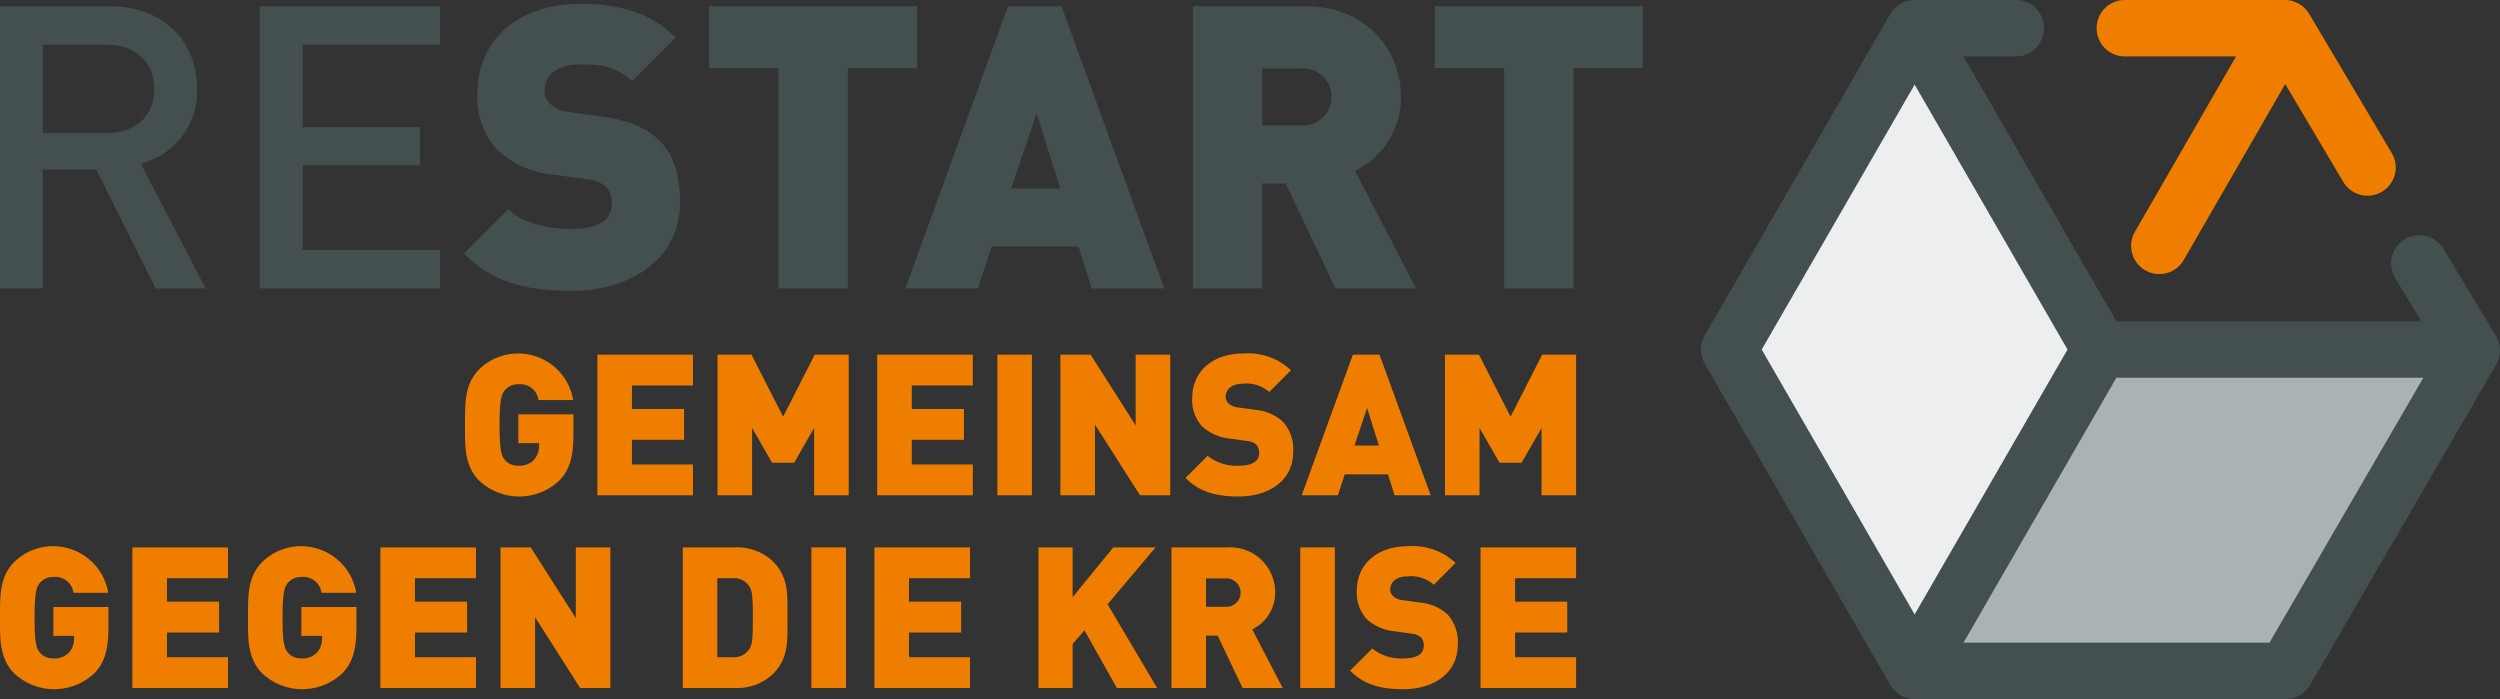 <svg xmlns="http://www.w3.org/2000/svg" viewBox="0 0 289.348 80.91">
  <rect x="0" y="0" width="289.348" height="80.91" fill="#333333" stroke="none"/>
  <title>ReStart-logo</title>
  <polygon id="poly-1" points="241.921 42.318 283.452 42.318 264.803 79.629 223.272 79.629 241.921 42.318" style="fill: #aab3b4"/>
  <path d="M375.14,385.793l-21.472,37.191s22.014,36.252,22.886,34.741,18.649-34.861,18.649-34.861Z" transform="translate(-153.282 -380.545)" style="fill: #eceeef"/>
  <path d="M391.49,403.928" transform="translate(-153.282 -380.545)" style="fill: none;stroke: #444f50;stroke-linecap: round;stroke-linejoin: round;stroke-width: 6.528px"/>
  <path d="M430.106,398.265l-9.565-16.121c-.049-.083-.106-.159-.162-.236-.021-.03-.039-.061-.061-.09a3.265,3.265,0,0,0-.375-.405c-.035-.032-.071-.061-.107-.092a3.255,3.255,0,0,0-.448-.322c-.008-.005-.015-.012-.023-.017l-.007-.003a3.285,3.285,0,0,0-.527-.237c-.046-.017-.092-.032-.138-.047a3.247,3.247,0,0,0-.541-.122c-.026-.003-.051-.002-.077-.005a3.228,3.228,0,0,0-.34-.022H399.205a3.264,3.264,0,1,0,0,6.528h12.877l-11.708,20.296a3.264,3.264,0,1,0,5.654,3.263l11.745-20.359,6.718,11.323a3.264,3.264,0,0,0,5.615-3.331Z" transform="translate(-153.282 -380.545)" style="fill: #ef7d00"/>
  <path d="M442.161,419.425l-6.076-10.073a3.264,3.264,0,1,0-5.59,3.372l3.023,5.011H398.23l-17.695-30.663h6.054a3.264,3.264,0,1,0,0-6.528H374.882a3.25,3.25,0,0,0-.341.023c-.026.003-.052.002-.078.005a3.244,3.244,0,0,0-.541.122c-.048.015-.094.031-.141.048a3.249,3.249,0,0,0-.527.237l-.003.001-.001.001a3.265,3.265,0,0,0-.47.339c-.039.033-.076.065-.113.099a3.253,3.253,0,0,0-.376.406c-.018.023-.031.048-.048.071a3.223,3.223,0,0,0-.187.28l-21.472,37.191a3.264,3.264,0,0,0,0,3.264l21.472,37.19a3.298,3.298,0,0,0,.19.284c.015.021.028.044.044.065a3.256,3.256,0,0,0,.377.408c.036.033.073.065.111.097a3.277,3.277,0,0,0,.473.34l0,0c.009.005.018.008.027.013a3.269,3.269,0,0,0,.357.175c.095.039.192.069.289.099.038.012.073.027.111.038a3.253,3.253,0,0,0,.396.079l.021.004a3.264,3.264,0,0,0,.428.029l.004,0h42.943a3.263,3.263,0,0,0,2.822-1.625l21.539-37.079A3.265,3.265,0,0,0,442.161,419.425Zm-67.279-29.087L392.577,421l-17.695,30.661L357.18,421Zm41.066,64.588H380.535L398.23,424.264h35.529Z" transform="translate(-153.282 -380.545)" style="fill: #444f50"/>
  <g>
    <path d="M218.004,436.178a6.769,6.769,0,0,1-9.258,0c-1.714-1.714-1.645-4-1.645-6.446s-.069-4.731,1.645-6.446a6.464,6.464,0,0,1,10.881,3.564h-4.024a2.108,2.108,0,0,0-2.33-1.828,1.956,1.956,0,0,0-1.578.709c-.365.48-.594,1.027-.594,4,0,2.971.229,3.542.594,4.022a1.945,1.945,0,0,0,1.578.687,2.333,2.333,0,0,0,1.783-.64,2.435,2.435,0,0,0,.616-1.737v-.229h-2.399v-3.337H219.65v2.263C219.65,433.39,219.238,434.922,218.004,436.178Z" transform="translate(-153.282 -380.545)" style="fill: #ef7d00"/>
    <path d="M222.423,437.87V421.595h11.064v3.566h-7.064v2.719h6.036v3.566h-6.036v2.857h7.064V437.87Z" transform="translate(-153.282 -380.545)" style="fill: #ef7d00"/>
    <path d="M247.508,437.87v-7.795l-2.31,4.024h-2.559l-2.31-4.024V437.87h-4V421.595h3.933l3.658,7.177,3.658-7.177h3.931V437.87Z" transform="translate(-153.282 -380.545)" style="fill: #ef7d00"/>
    <path d="M254.81,437.87V421.595h11.064v3.566H258.81v2.719h6.036v3.566H258.81v2.857h7.064V437.87Z" transform="translate(-153.282 -380.545)" style="fill: #ef7d00"/>
    <path d="M268.716,437.87V421.595h4V437.87Z" transform="translate(-153.282 -380.545)" style="fill: #ef7d00"/>
    <path d="M285.226,437.87l-5.214-8.184V437.87h-4V421.595H279.51l5.212,8.182v-8.182h4.002V437.87Z" transform="translate(-153.282 -380.545)" style="fill: #ef7d00"/>
    <path d="M296.663,438.008c-2.49,0-4.525-.458-6.172-2.15l2.561-2.559a5.301,5.301,0,0,0,3.635,1.143c1.577,0,2.33-.527,2.33-1.463a1.357,1.357,0,0,0-.32-.96,1.792,1.792,0,0,0-1.074-.434l-1.966-.276A5.5,5.5,0,0,1,292.39,429.87a4.503,4.503,0,0,1-1.12-3.27c0-2.971,2.241-5.143,5.943-5.143A7.23,7.23,0,0,1,302.7,423.4l-2.515,2.515a4.019,4.019,0,0,0-3.086-.96c-1.394,0-1.966.8-1.966,1.51a1.07,1.07,0,0,0,.318.754,1.843,1.843,0,0,0,1.12.48l1.966.274a5.48,5.48,0,0,1,3.201,1.35,4.742,4.742,0,0,1,1.212,3.566C302.951,436.201,300.094,438.008,296.663,438.008Z" transform="translate(-153.282 -380.545)" style="fill: #ef7d00"/>
    <path d="M314.685,437.87l-.754-2.423h-5.007l-.8,2.423h-4.182l5.921-16.275h3.086l5.921,16.275Zm-3.177-10.103-1.463,4.342h2.835Z" transform="translate(-153.282 -380.545)" style="fill: #ef7d00"/>
    <path d="M331.701,437.87v-7.795l-2.31,4.024h-2.559l-2.31-4.024V437.87h-4V421.595h3.933l3.658,7.177,3.658-7.177h3.931V437.87Z" transform="translate(-153.282 -380.545)" style="fill: #ef7d00"/>
  </g>
  <g>
    <path d="M164.186,458.482a6.769,6.769,0,0,1-9.258,0c-1.714-1.714-1.645-4-1.645-6.446s-.069-4.731,1.645-6.446a6.464,6.464,0,0,1,10.881,3.564h-4.024a2.108,2.108,0,0,0-2.33-1.828,1.956,1.956,0,0,0-1.578.709c-.365.48-.594,1.027-.594,4,0,2.971.229,3.542.594,4.022a1.945,1.945,0,0,0,1.578.687,2.333,2.333,0,0,0,1.783-.64,2.435,2.435,0,0,0,.616-1.737v-.229h-2.399v-3.337h6.377v2.263C165.831,455.694,165.42,457.226,164.186,458.482Z" transform="translate(-153.282 -380.545)" style="fill: #ef7d00"/>
    <path d="M168.605,460.174V443.899h11.064v3.566h-7.064v2.719h6.036v3.566h-6.036v2.857h7.064v3.566Z" transform="translate(-153.282 -380.545)" style="fill: #ef7d00"/>
    <path d="M192.889,458.482a6.769,6.769,0,0,1-9.258,0c-1.714-1.714-1.645-4-1.645-6.446s-.069-4.731,1.645-6.446a6.464,6.464,0,0,1,10.881,3.564h-4.024a2.108,2.108,0,0,0-2.33-1.828,1.956,1.956,0,0,0-1.578.709c-.365.48-.594,1.027-.594,4,0,2.971.229,3.542.594,4.022a1.945,1.945,0,0,0,1.578.687,2.333,2.333,0,0,0,1.783-.64,2.435,2.435,0,0,0,.616-1.737v-.229h-2.399v-3.337h6.377v2.263C194.535,455.694,194.123,457.226,192.889,458.482Z" transform="translate(-153.282 -380.545)" style="fill: #ef7d00"/>
    <path d="M197.308,460.174V443.899h11.064v3.566H201.308v2.719h6.036v3.566H201.308v2.857h7.064v3.566Z" transform="translate(-153.282 -380.545)" style="fill: #ef7d00"/>
    <path d="M220.428,460.174l-5.214-8.184v8.184h-4V443.899h3.498l5.212,8.182v-8.182h4.002v16.275Z" transform="translate(-153.282 -380.545)" style="fill: #ef7d00"/>
    <path d="M242.726,458.573a6.055,6.055,0,0,1-4.389,1.601h-6.034V443.899h6.034a6.062,6.062,0,0,1,4.389,1.599c1.899,1.899,1.692,3.978,1.692,6.539C244.418,454.596,244.625,456.676,242.726,458.573Zm-2.742-10.194a2.077,2.077,0,0,0-1.921-.914h-1.761v9.143h1.761a2.077,2.077,0,0,0,1.921-.914c.32-.458.434-.891.434-3.658C240.418,449.293,240.304,448.837,239.984,448.379Z" transform="translate(-153.282 -380.545)" style="fill: #ef7d00"/>
    <path d="M247.191,460.174V443.899h4v16.275Z" transform="translate(-153.282 -380.545)" style="fill: #ef7d00"/>
    <path d="M254.488,460.174V443.899h11.064v3.566h-7.064v2.719h6.036v3.566h-6.036v2.857h7.064v3.566Z" transform="translate(-153.282 -380.545)" style="fill: #ef7d00"/>
    <path d="M282.547,460.174l-3.749-6.675-1.372,1.577v5.098h-3.955V443.899h3.955v5.761l4.709-5.761h4.891l-5.554,6.583,5.737,9.692Z" transform="translate(-153.282 -380.545)" style="fill: #ef7d00"/>
    <path d="M297.095,460.174l-2.881-6.059h-1.349v6.059h-4V443.899h6.448a5.201,5.201,0,0,1,5.554,5.234,4.679,4.679,0,0,1-2.652,4.251l3.522,6.79Zm-1.967-12.687h-2.263v3.291h2.263a1.648,1.648,0,1,0,0-3.291Z" transform="translate(-153.282 -380.545)" style="fill: #ef7d00"/>
    <path d="M303.777,460.174V443.899h4v16.275Z" transform="translate(-153.282 -380.545)" style="fill: #ef7d00"/>
    <path d="M315.714,460.312c-2.49,0-4.525-.458-6.172-2.15l2.561-2.559a5.3,5.3,0,0,0,3.635,1.143c1.577,0,2.33-.527,2.33-1.463a1.357,1.357,0,0,0-.32-.96,1.792,1.792,0,0,0-1.074-.434l-1.966-.276a5.5,5.5,0,0,1-3.268-1.439,4.503,4.503,0,0,1-1.12-3.27c0-2.971,2.241-5.143,5.943-5.143a7.23,7.23,0,0,1,5.487,1.943l-2.515,2.515a4.019,4.019,0,0,0-3.086-.961c-1.394,0-1.967.8-1.967,1.51a1.073,1.073,0,0,0,.32.754,1.842,1.842,0,0,0,1.12.48l1.966.274a5.481,5.481,0,0,1,3.201,1.35,4.743,4.743,0,0,1,1.212,3.566C322.002,458.504,319.144,460.312,315.714,460.312Z" transform="translate(-153.282 -380.545)" style="fill: #ef7d00"/>
    <path d="M324.637,460.174V443.899H335.701v3.566h-7.064v2.719h6.036v3.566h-6.036v2.857h7.064v3.566Z" transform="translate(-153.282 -380.545)" style="fill: #ef7d00"/>
  </g>
  <g>
    <path d="M171.312,413.928l-6.88-13.763h-6.193V413.928h-4.957V381.265h12.663c6.193,0,10.138,3.991,10.138,9.544a8.576,8.576,0,0,1-6.514,8.67l7.523,14.45Zm-5.734-28.213h-7.34v10.229h7.34c3.302,0,5.551-1.881,5.551-5.091S168.88,385.715,165.578,385.715Z" transform="translate(-153.282 -380.545)" style="fill: #444f50"/>
    <path d="M183.347,413.928V381.265H204.22v4.451H188.304v9.542h13.578v4.404H188.304v9.816H204.22v4.451Z" transform="translate(-153.282 -380.545)" style="fill: #444f50"/>
    <path d="M219.37,414.203c-4.998,0-9.08-.917-12.386-4.311l5.14-5.14c1.696,1.698,4.68,2.295,7.295,2.295,3.164,0,4.677-1.055,4.677-2.936a2.723,2.723,0,0,0-.642-1.927,3.631,3.631,0,0,0-2.155-.872l-3.944-.549a11.05,11.05,0,0,1-6.559-2.891,9.029,9.029,0,0,1-2.249-6.559c0-5.963,4.497-10.322,11.927-10.322,4.68,0,8.21,1.102,11.012,3.9l-5.046,5.046c-2.066-2.064-4.774-1.927-6.193-1.927-2.798,0-3.945,1.606-3.945,3.027a2.148,2.148,0,0,0,.639,1.515,3.687,3.687,0,0,0,2.249.964l3.945.549c2.936.413,5.046,1.332,6.425,2.708,1.741,1.696,2.432,4.128,2.432,7.155C231.988,410.579,226.255,414.203,219.37,414.203Z" transform="translate(-153.282 -380.545)" style="fill: #444f50"/>
    <path d="M251.408,388.422V413.928h-8.027V388.422H235.35v-7.157h24.085v7.157Z" transform="translate(-153.282 -380.545)" style="fill: #444f50"/>
    <path d="M279.628,413.928l-1.513-4.863h-10.048l-1.606,4.863H258.068L269.95,381.265h6.193l11.882,32.663Zm-6.376-20.277-2.936,8.716h5.689Z" transform="translate(-153.282 -380.545)" style="fill: #444f50"/>
    <path d="M307.859,413.928l-5.782-12.156h-2.708V413.928H291.342V381.265h12.939c7.247,0,11.146,5.14,11.146,10.506a9.395,9.395,0,0,1-5.323,8.533l7.067,13.624Zm-3.948-25.46h-4.542v6.606h4.542a3.308,3.308,0,1,0,0-6.606Z" transform="translate(-153.282 -380.545)" style="fill: #444f50"/>
    <path d="M335.4,388.422V413.928h-8.027V388.422h-8.031v-7.157h24.085v7.157Z" transform="translate(-153.282 -380.545)" style="fill: #444f50"/>
  </g>
</svg>

